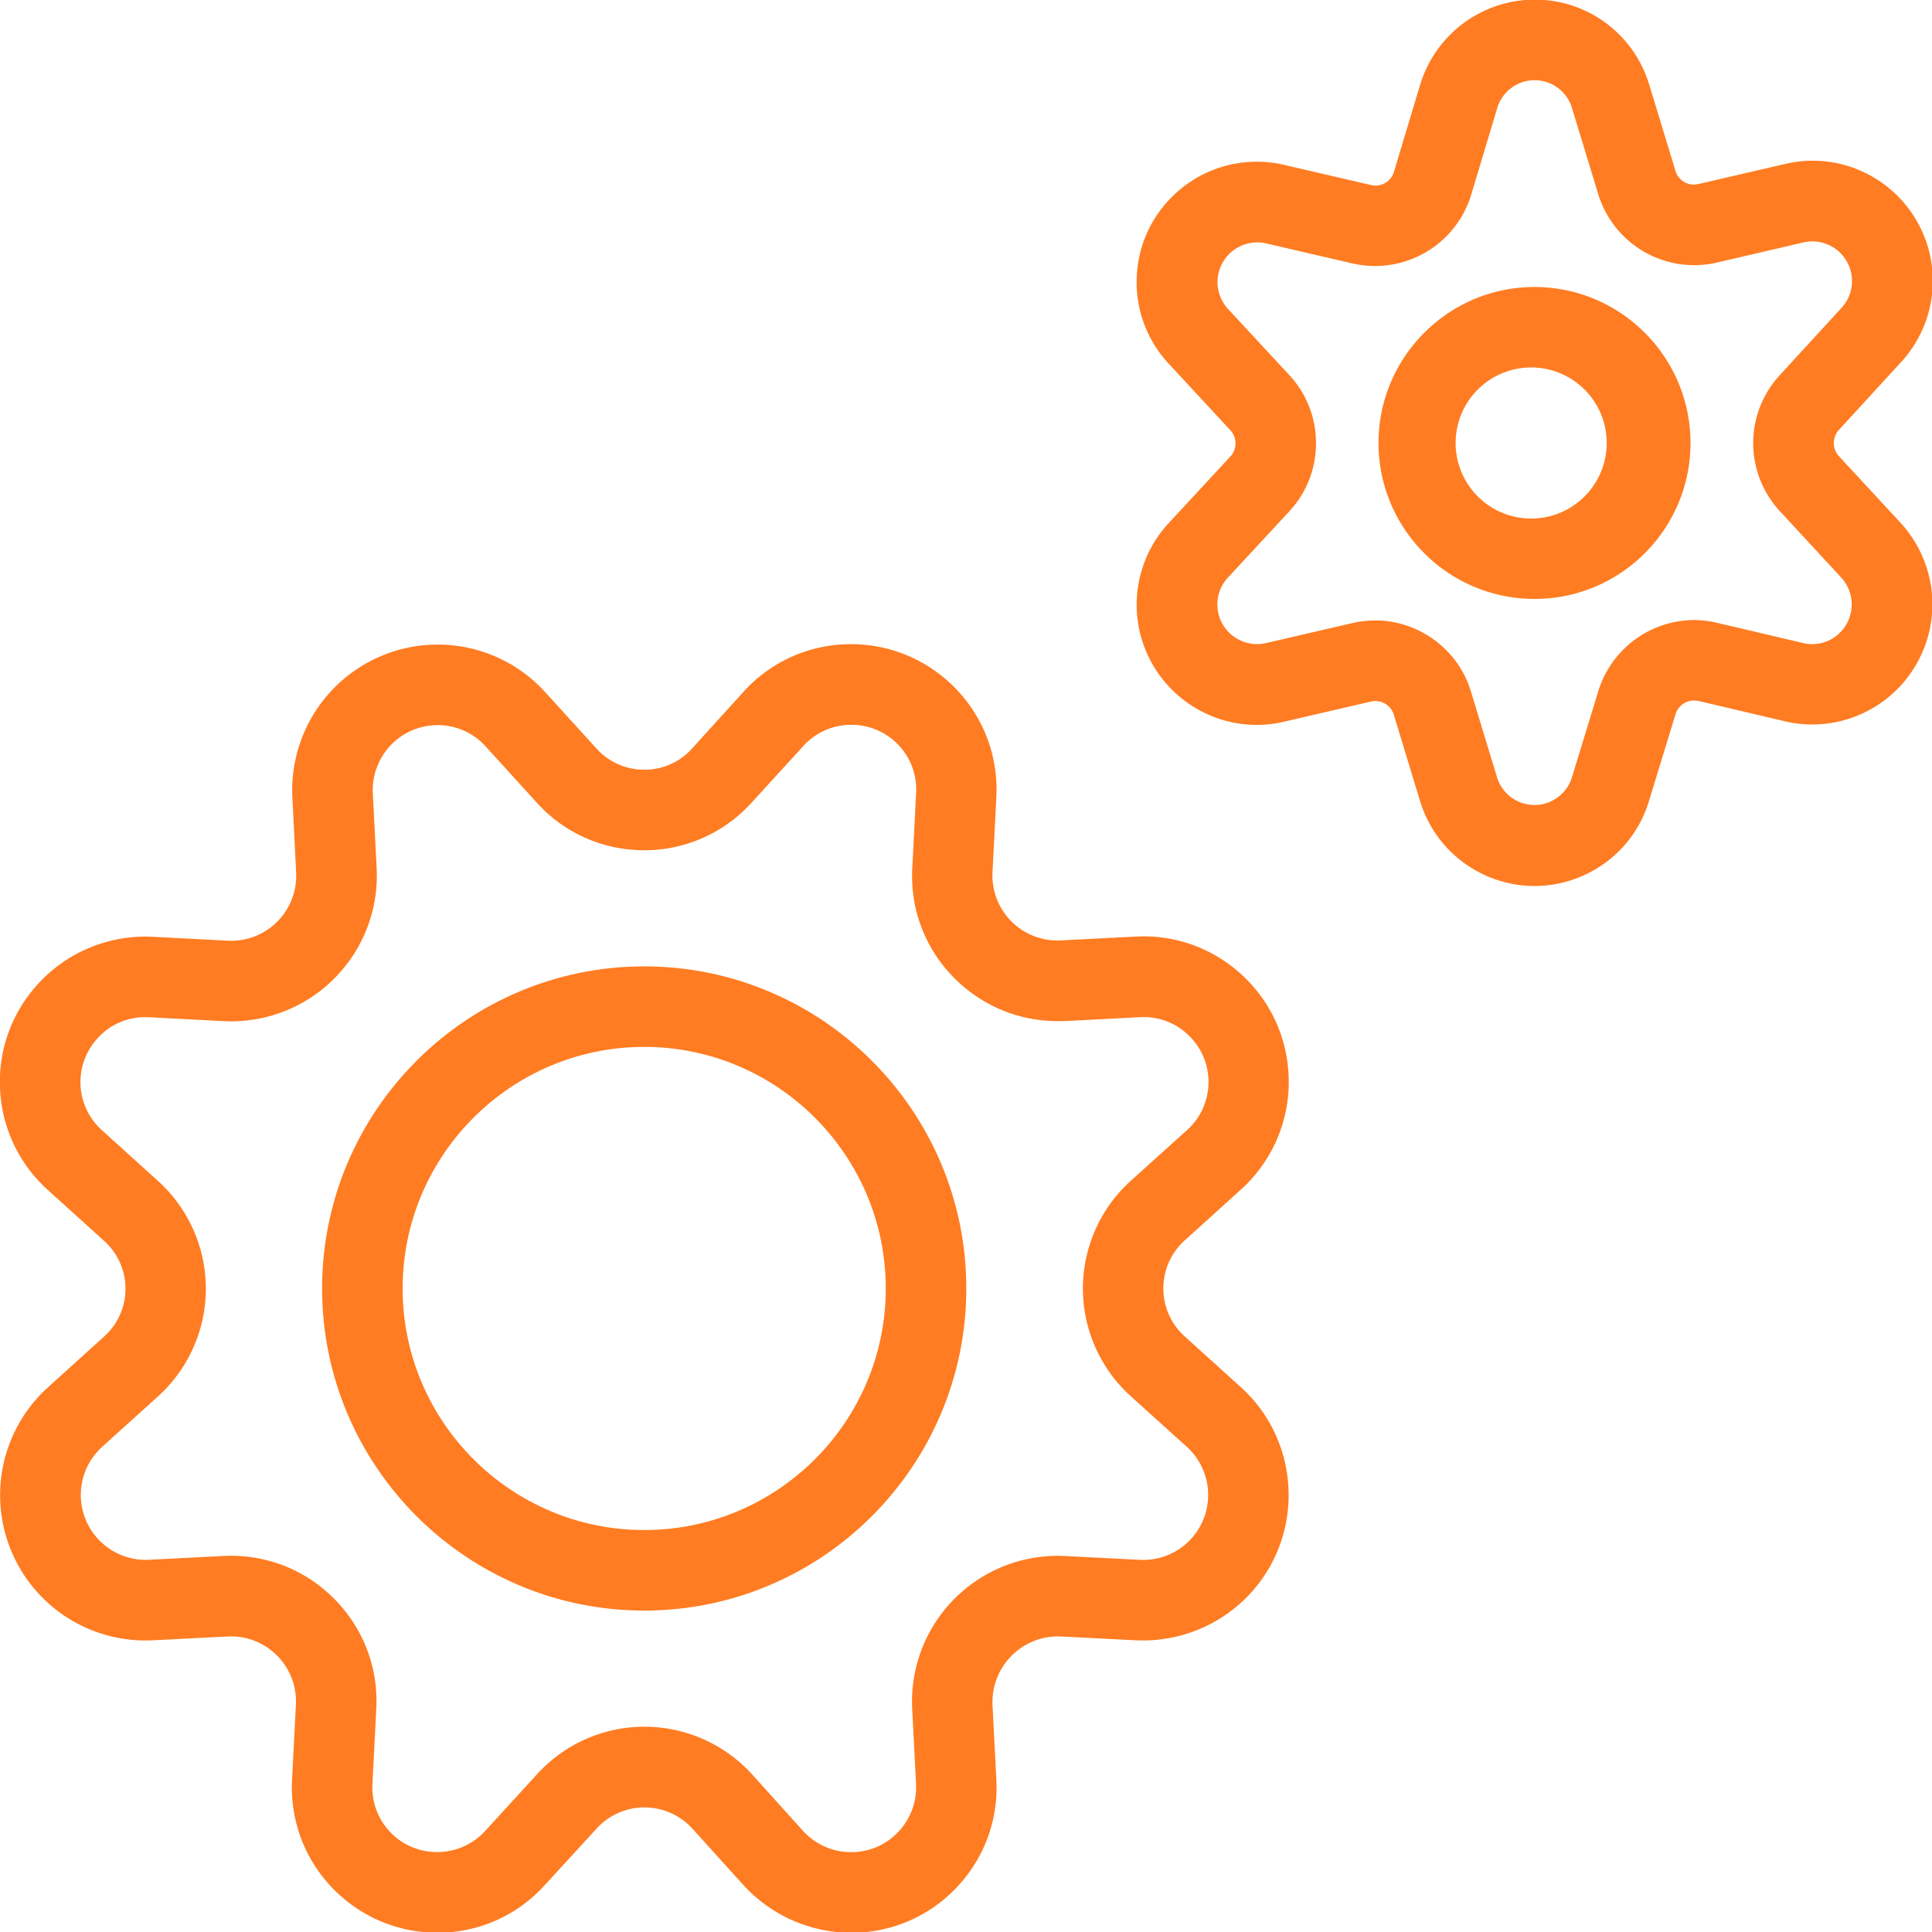 <svg xmlns="http://www.w3.org/2000/svg" width="256" height="256" viewBox="0 0 256 256"><g class="nc-icon-wrapper" fill="#ff7c22"><path d="M203.33 79.36c-11.4 0-20.67-9.27-20.67-20.66s9.27-20.67 20.67-20.67 20.67 9.27 20.67 20.67-9.27 20.67-20.67 20.66z m0-30.66a10.01 10.01 0 1 0 0.01 20 10.01 10.01 0 0 0-0.01-20z"></path><path d="M203.35 117.4a15.88 15.88 0 0 1-15.2-11.3l-3.48-11.46a2.56 2.56 0 0 0-2.97-1.69l-11.64 2.7a15.79 15.79 0 0 1-12.04-2.08 15.9 15.9 0 0 1-3.13-24.29l8.13-8.78a2.56 2.56 0 0 0 0-3.5l-8.14-8.79a15.8 15.8 0 0 1-4.26-11.41c0.15-4.25 1.94-8.18 5.06-11.09a15.89 15.89 0 0 1 14.36-3.89l11.67 2.71a2.55 2.55 0 0 0 2.98-1.72l3.48-11.56a15.89 15.89 0 0 1 19.71-10.65c5.14 1.53 9.12 5.52 10.66 10.65l3.49 11.46a2.54 2.54 0 0 0 2.97 1.69l11.64-2.7a15.83 15.83 0 0 1 12.04 2.06 15.9 15.9 0 0 1 3.13 24.32l-8.12 8.86a2.57 2.57 0 0 0-0.02 3.51l8.14 8.8a15.93 15.93 0 0 1-11.66 26.75c-1.17 0-2.35-0.13-3.49-0.39l-11.65-2.74c-0.19-0.02-0.37-0.04-0.56-0.04a2.54 2.54 0 0 0-2.42 1.77l-3.53 11.52a15.68 15.68 0 0 1-7.65 9.37 15.79 15.79 0 0 1-7.5 1.91z m-21.11-35.19c5.74 0 10.94 3.82 12.63 9.3l3.5 11.5a5.19 5.19 0 0 0 9.91 0.02l3.54-11.57a13.34 13.34 0 0 1 12.62-9.3c0.99 0 2 0.12 2.97 0.34l11.62 2.73a5.17 5.17 0 0 0 4.66-1.29 5.26 5.26 0 0 0 0.28-7.41l-8.14-8.81a13.27 13.27 0 0 1 0-18.01l8.12-8.85a5.25 5.25 0 0 0-4.97-8.74l-11.6 2.7a13.31 13.31 0 0 1-15.57-8.97l-3.53-11.59a5.17 5.17 0 0 0-9.89 0.06l-3.49 11.62a13.32 13.32 0 0 1-15.59 8.99l-11.64-2.7a5.26 5.26 0 0 0-4.96 8.7l8.15 8.79c4.69 5.05 4.69 12.96 0 18.01l-8.13 8.78a5.23 5.23 0 0 0 1.03 8.02 5.24 5.24 0 0 0 3.96 0.69l11.61-2.69c0.93-0.2 1.92-0.32 2.91-0.32z"></path><path d="M57.93 256.09c-4.77 0-9.35-1.76-12.89-4.96a19.17 19.17 0 0 1-6.34-15.3l0.51-9.97a8.62 8.62 0 0 0-8.17-9.02l-0.44-0.01-0.4 0.01-9.98 0.51-0.88 0.02a19.26 19.26 0 0 1-13-33.53l7.41-6.7a8.51 8.51 0 0 0 0.02-12.74l-7.42-6.71c-3.82-3.45-6.07-8.17-6.34-13.31s1.48-10.07 4.94-13.91a19.28 19.28 0 0 1 15.3-6.34l9.97 0.52 0.39 0.01a8.62 8.62 0 0 0 8.63-9.05l-0.5-9.99a19.3 19.3 0 0 1 18.32-20.19l0.96-0.02c5.39 0 10.57 2.29 14.22 6.3l6.73 7.4a8.53 8.53 0 0 0 5.92 2.87l0.44 0.01a8.43 8.43 0 0 0 6.4-2.84l6.75-7.44a19.09 19.09 0 0 1 14.34-6.35c4.75 0 9.31 1.76 12.86 4.96 4.33 3.91 6.64 9.47 6.34 15.3l-0.51 9.97a8.62 8.62 0 0 0 8.16 9.02l0.44 0.02 0.44-0.02 9.95-0.51 1.06-0.03c4.73 0 9.29 1.76 12.84 4.96 3.82 3.45 6.07 8.17 6.34 13.32a19.2 19.2 0 0 1-6.34 15.3l-7.4 6.69a8.56 8.56 0 0 0-0.02 12.74l7.42 6.71c7.89 7.12 8.51 19.32 1.4 27.22a19.38 19.38 0 0 1-14.38 6.36l-0.9-0.02-9.99-0.51-0.44-0.01a8.71 8.71 0 0 0-8.58 9.05l0.51 9.96c0.27 5.14-1.48 10.08-4.93 13.9a19.15 19.15 0 0 1-13.32 6.34l-0.91 0.02a19.38 19.38 0 0 1-14.39-6.36l-6.69-7.4a8.58 8.58 0 0 0-12.75-0.02l-6.82 7.44a19.12 19.12 0 0 1-13.29 6.32l-0.99 0.01z m27.47-27.29c5.46 0 10.69 2.34 14.32 6.39l6.67 7.39c1.63 1.8 3.95 2.84 6.35 2.84l0.48-0.01a8.54 8.54 0 0 0 5.95-2.83 8.56 8.56 0 0 0 2.21-6.2l-0.51-9.96a19.31 19.31 0 0 1 20.21-20.24l9.99 0.51 0.43 0.01a8.61 8.61 0 0 0 5.77-14.98l-7.41-6.69a19.23 19.23 0 0 1 0.02-28.61l7.4-6.67a8.57 8.57 0 0 0 0-12.77 8.46 8.46 0 0 0-5.72-2.21l-0.47 0.01-9.98 0.52a29.48 29.48 0 0 1-1.95-0.02c-5.12-0.26-9.85-2.51-13.32-6.32s-5.22-8.76-4.96-13.89l0.51-9.98a8.57 8.57 0 0 0-8.55-9.05l-0.47 0.01a8.54 8.54 0 0 0-5.95 2.83l-6.77 7.41a19.14 19.14 0 0 1-15.37 6.34 19.07 19.07 0 0 1-13.23-6.36l-6.71-7.38a8.57 8.57 0 0 0-6.32-2.81l-0.43 0.01a8.61 8.61 0 0 0-8.19 9.01l0.51 9.98a19.31 19.31 0 0 1-20.2 20.23l-9.99-0.52-0.47-0.01a8.43 8.43 0 0 0-6.36 2.84 8.56 8.56 0 0 0 0.62 12.14l7.4 6.7a19.24 19.24 0 0 1-0.02 28.61l-7.38 6.67a8.6 8.6 0 0 0 5.82 14.95l0.38-0.01 9.92-0.51 0.97-0.03 0.96 0.03c5.14 0.26 9.88 2.51 13.34 6.33 3.46 3.82 5.22 8.76 4.96 13.9l-0.51 9.97a8.56 8.56 0 0 0 8.58 9.04 8.61 8.61 0 0 0 6.39-2.84l6.81-7.44a19.23 19.23 0 0 1 14.27-6.33z"></path><path d="M85.36 213.41c-23.54 0-42.68-19.14-42.68-42.68s19.14-42.68 42.68-42.68 42.68 19.14 42.68 42.68-19.14 42.68-42.68 42.68z m0-74.69c-17.65 0-32.01 14.36-32.01 32.01s14.36 32.01 32.01 32.01 32.01-14.36 32.01-32.01-14.36-32.01-32.01-32.01z"></path></g></svg>